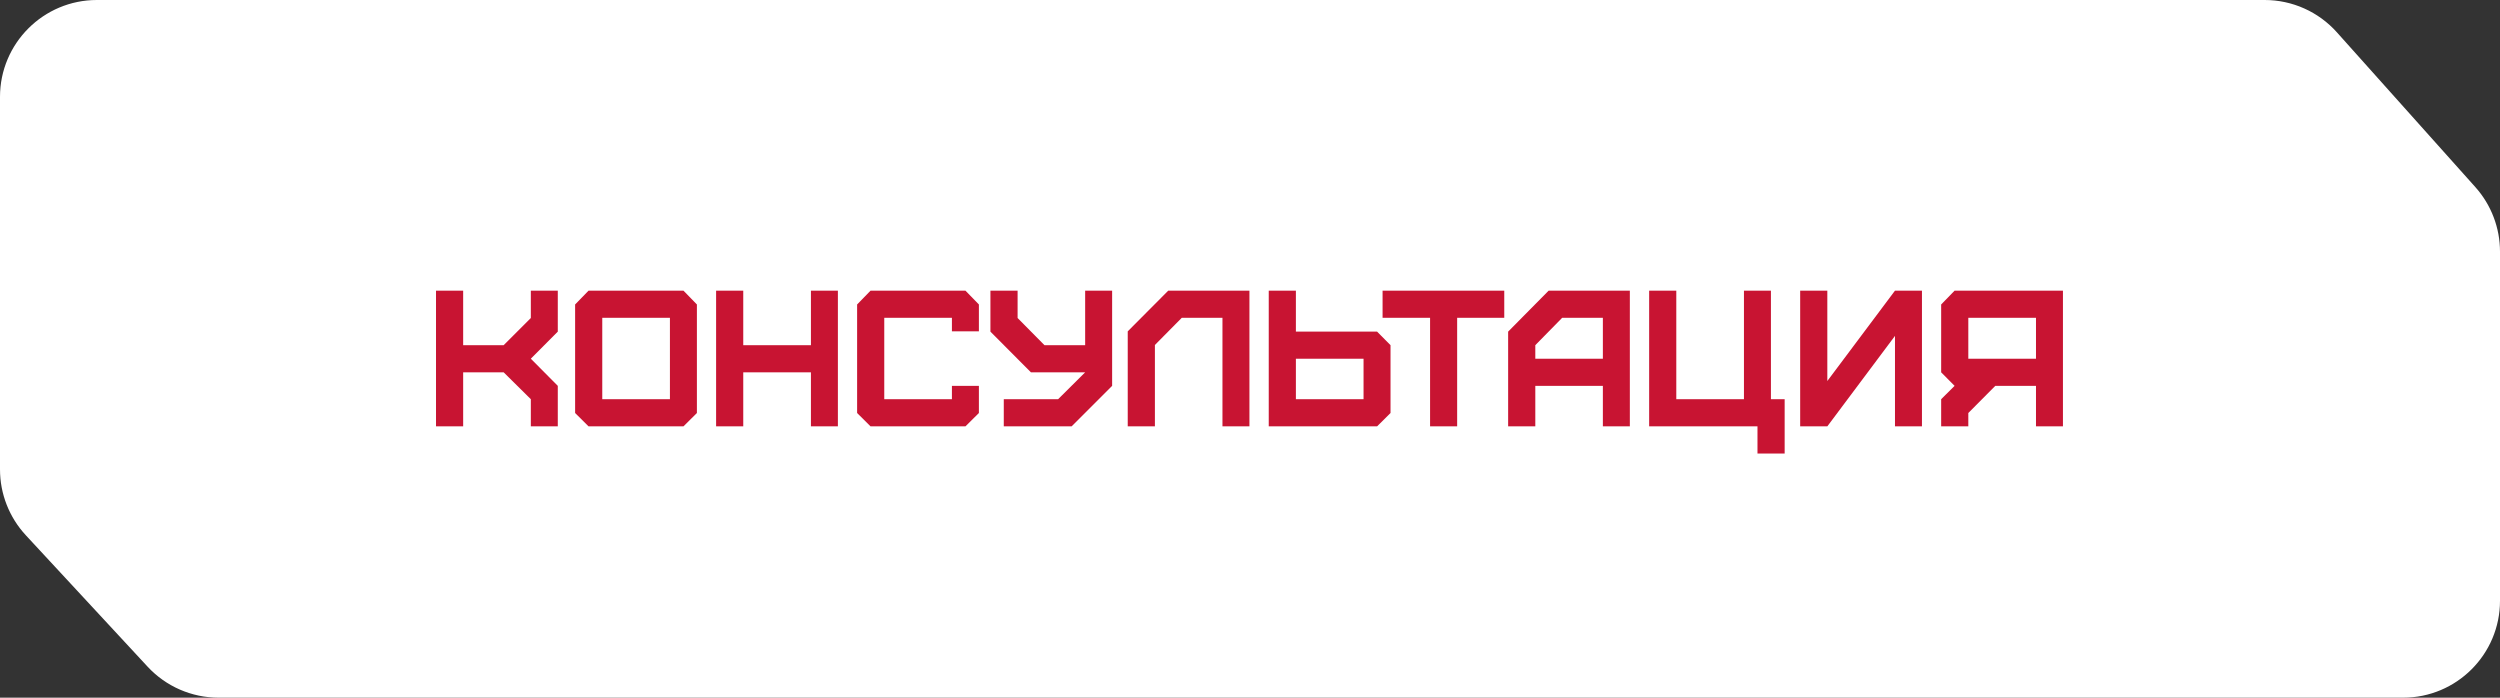 <?xml version="1.0" encoding="UTF-8"?> <svg xmlns="http://www.w3.org/2000/svg" width="129" height="36" viewBox="0 0 129 36" fill="none"><rect x="0" y="0" width="129" height="36" fill="#333333" stroke="none"/><path d="M0 5C0 2.239 2.239 0 5 0H64.5H96.75H116.856C118.279 0 119.635 0.606 120.583 1.667L127.727 9.653C128.547 10.57 129 11.757 129 12.987V18V31C129 33.761 126.761 36 124 36H64.5H32.25H11.282C9.89 36 8.561 35.42 7.615 34.399L1.333 27.62C0.476 26.695 0 25.482 0 24.221V18V5Z" fill="white"></path><path d="M23.899 22H22.498V14.998H23.899V17.811H25.989L27.391 16.409V14.998H28.782V17.112L27.391 18.509L28.782 19.91V22H27.391V20.599L25.989 19.212H23.899V22ZM31.077 20.599H34.568V16.399H31.077V20.599ZM35.267 22H30.369L29.676 21.311V15.711L30.369 14.998H35.267L35.96 15.711V21.311L35.267 22ZM38.352 22H36.951V14.998H38.352V17.811H41.844V14.998H43.235V22H41.844V19.212H38.352V22ZM49.817 22H44.92L44.227 21.311V15.711L44.92 14.998H49.817L50.511 15.711V17.098H49.119V16.399H45.628V20.599H49.119V19.91H50.511V21.311L49.817 22ZM51.795 22V20.599H54.598L55.994 19.212H53.196L51.106 17.112V14.998H52.508V16.409L53.895 17.811H55.994V14.998H57.386V19.91L55.296 22H51.795ZM59.593 22H58.191V17.098L60.281 14.998H64.471V22H63.079V16.399H60.98L59.593 17.801V22ZM66.868 20.599H70.359V18.509H66.868V20.599ZM71.058 22H65.467V14.998H66.868V17.112H71.058L71.751 17.811V21.311L71.058 22ZM75.189 22H73.792V16.399H71.341V14.998H77.62V16.399H75.189V22ZM79.222 18.509H82.708V16.399H80.608L79.222 17.811V18.509ZM79.222 22H77.82V17.112L79.91 14.998H84.1V22H82.708V19.91H79.222V22ZM92.088 23.401H90.686V22H85.096V14.998H86.497V20.599H89.988V14.998H91.38V20.599H92.088V23.401ZM94.29 22H92.889V14.998H94.29V19.661L97.781 14.998H99.173V22H97.781V17.332L94.29 22ZM101.565 18.509H105.057V16.399H101.565V18.509ZM101.565 22H100.164V20.599L100.857 19.91L100.164 19.212V15.711L100.857 14.998H106.448V22H105.057V19.91H102.957L101.565 21.311V22Z" fill="#C81432"></path></svg> 